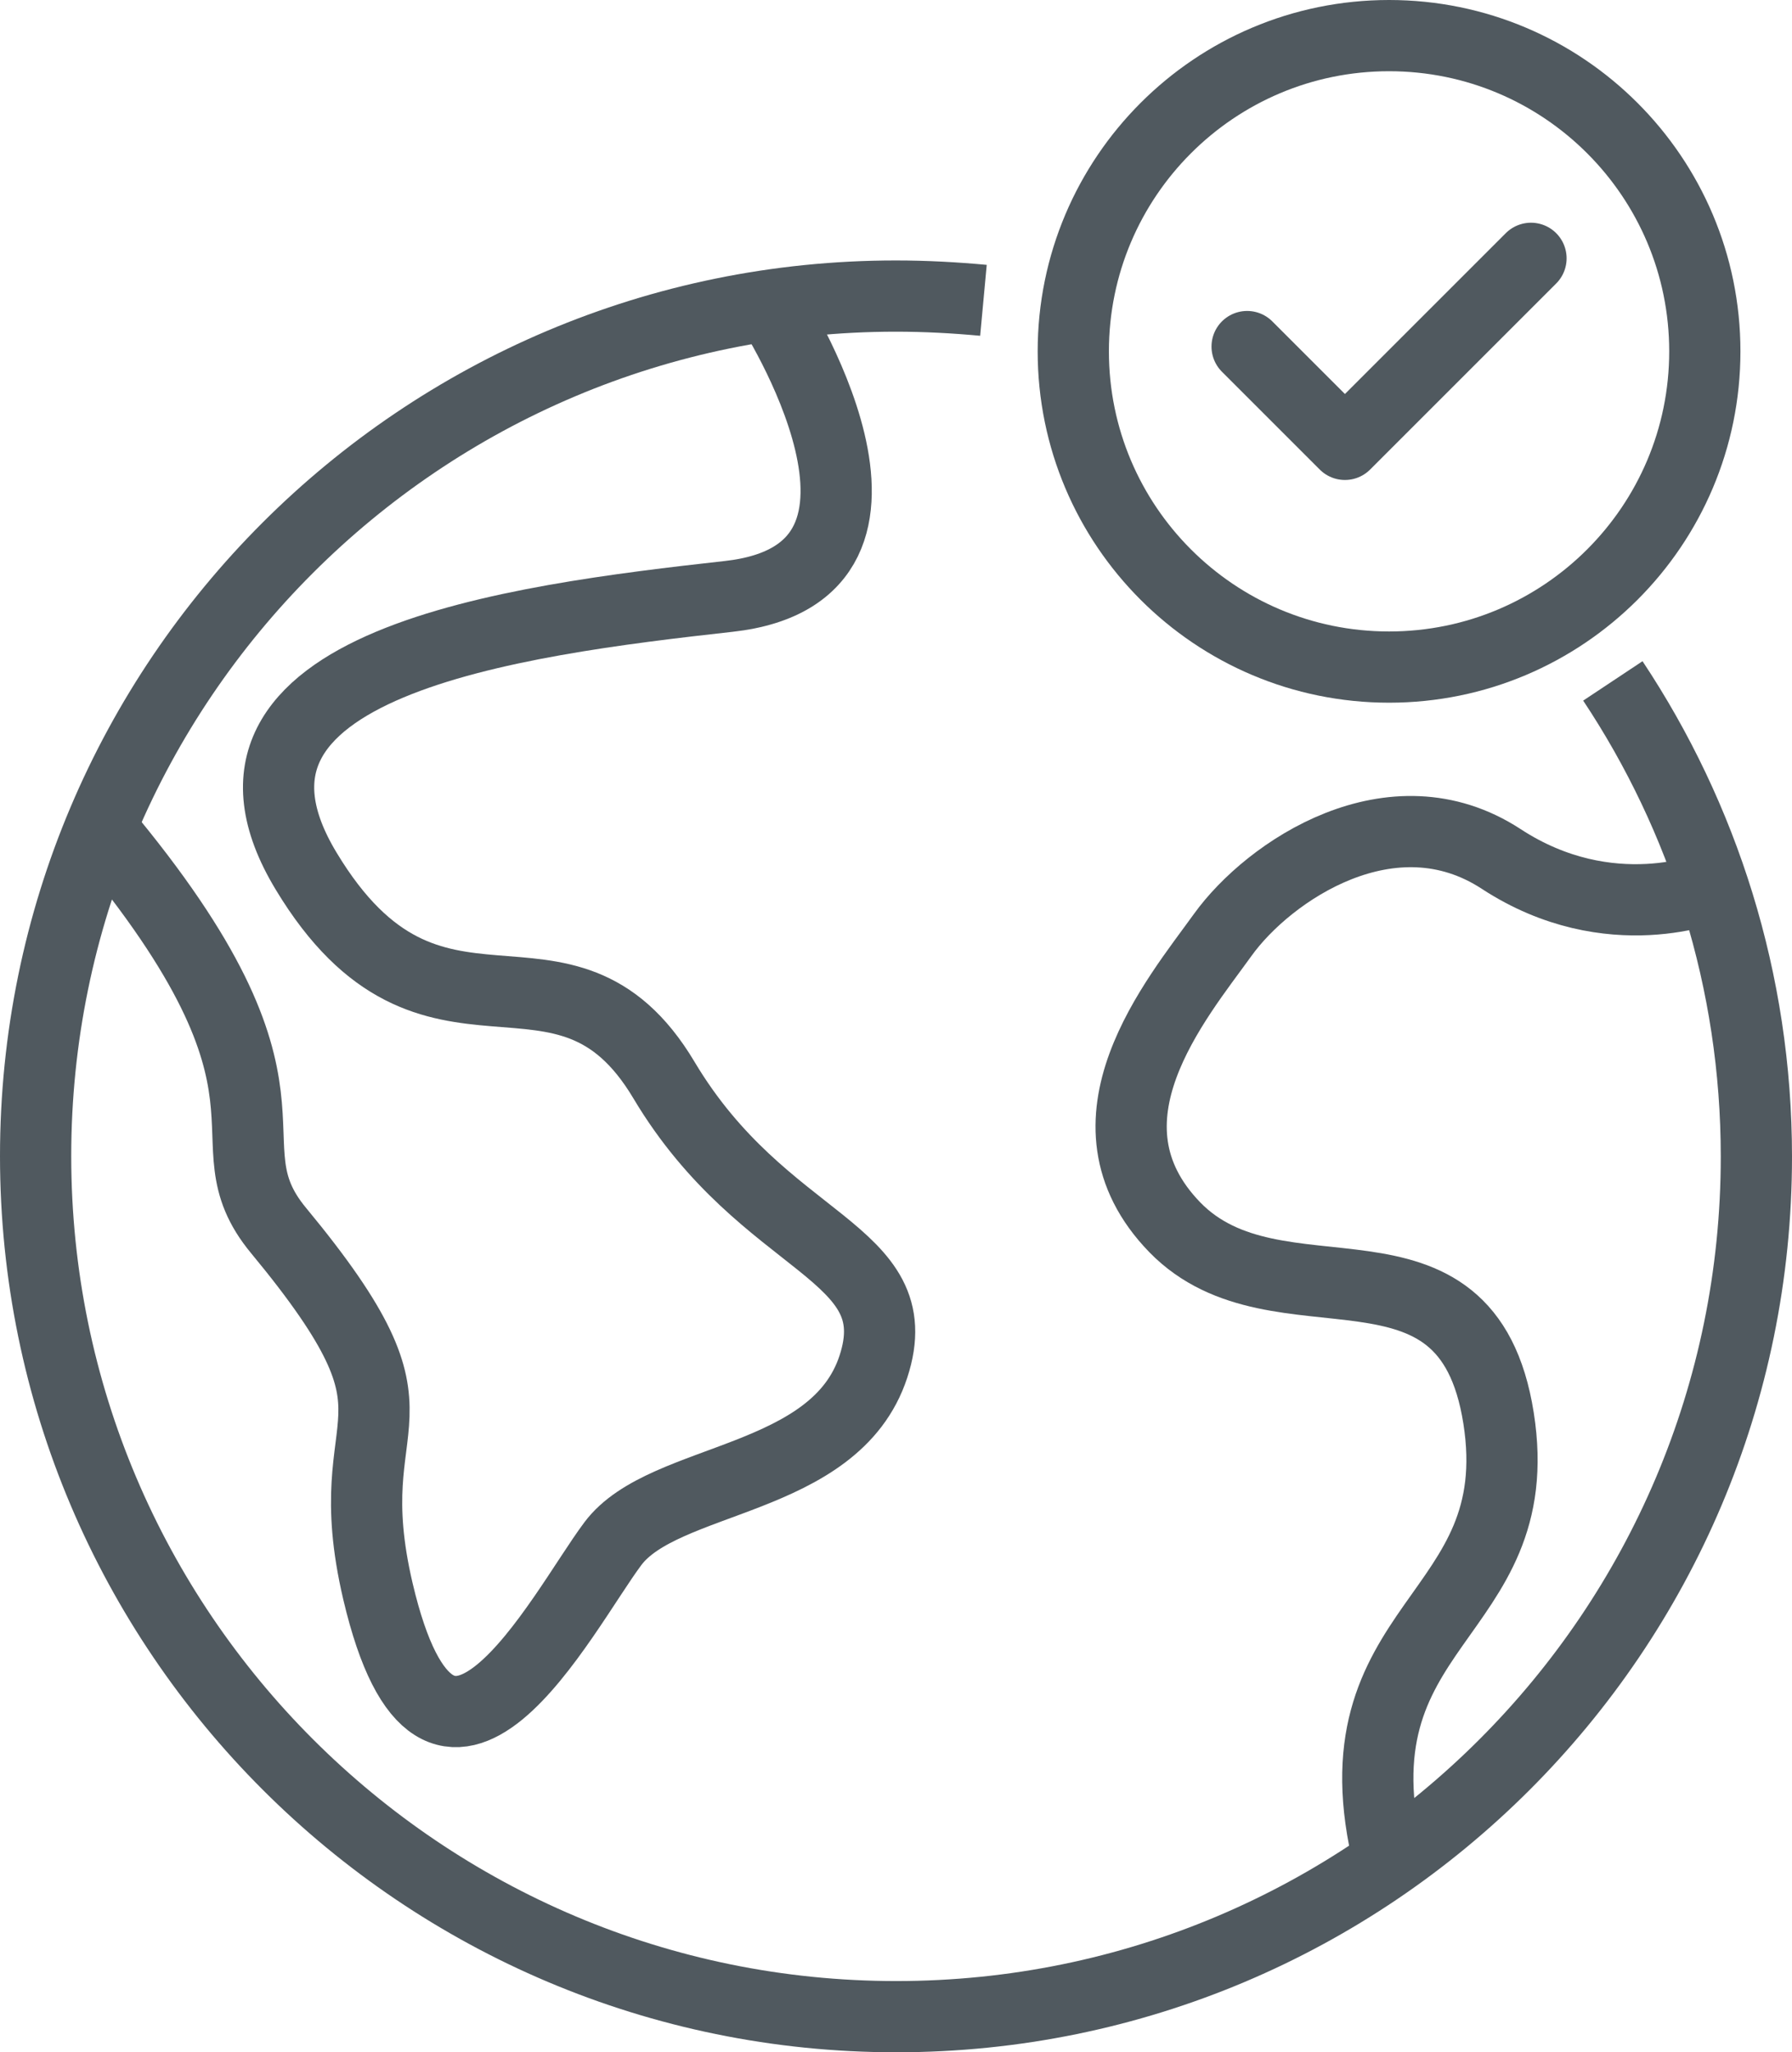 <?xml version="1.0" encoding="UTF-8"?>
<svg id="Layer_2" data-name="Layer 2" xmlns="http://www.w3.org/2000/svg" viewBox="0 0 33.71 38.61">
  <defs>
    <style>
      .cls-1 {
        stroke-linecap: round;
        stroke-linejoin: round;
      }

      .cls-1, .cls-2 {
        fill: none;
        stroke: #50595f;
        stroke-width: 1.34px;
      }

      .cls-2 {
        stroke-miterlimit: 10;
      }
    </style>
  </defs>
  <g id="Layer_1-2" data-name="Layer 1">
    <g>
      <path class="cls-1" d="M20.19,6.61c0-3.28,2.66-5.94,5.94-5.94s5.94,2.66,5.94,5.94-2.66,5.94-5.94,5.94-5.94-2.66-5.94-5.94ZM23.46,6.52l1.84,1.84,3.5-3.5"/>
      <path class="cls-2" d="M30.34,12.81c1.7,2.56,2.7,5.64,2.7,8.95,0,8.94-7.25,16.18-16.18,16.18S.67,30.69.67,21.75,7.92,5.57,16.85,5.57c.56,0,1.11.03,1.65.08"/>
      <path class="cls-2" d="M14.48,5.74s3.27,5.03-.77,5.48-10.32,1.25-7.95,5.17c2.37,3.93,4.84.76,6.73,3.93,1.89,3.17,4.66,3.19,3.94,5.39-.72,2.2-3.94,2.05-4.9,3.33-.96,1.28-3.25,5.87-4.42.9-.83-3.54,1.25-3.02-1.87-6.79-1.45-1.75.9-2.5-3.35-7.57"/>
      <path class="cls-2" d="M32.22,16.68s-1.93.82-3.98-.52-4.37.22-5.24,1.43c-.87,1.21-2.83,3.51-.9,5.5,1.94,1.99,5.49-.22,6.09,3.59s-3.19,3.81-2.06,8.34"/>
    </g>
  </g>
</svg>